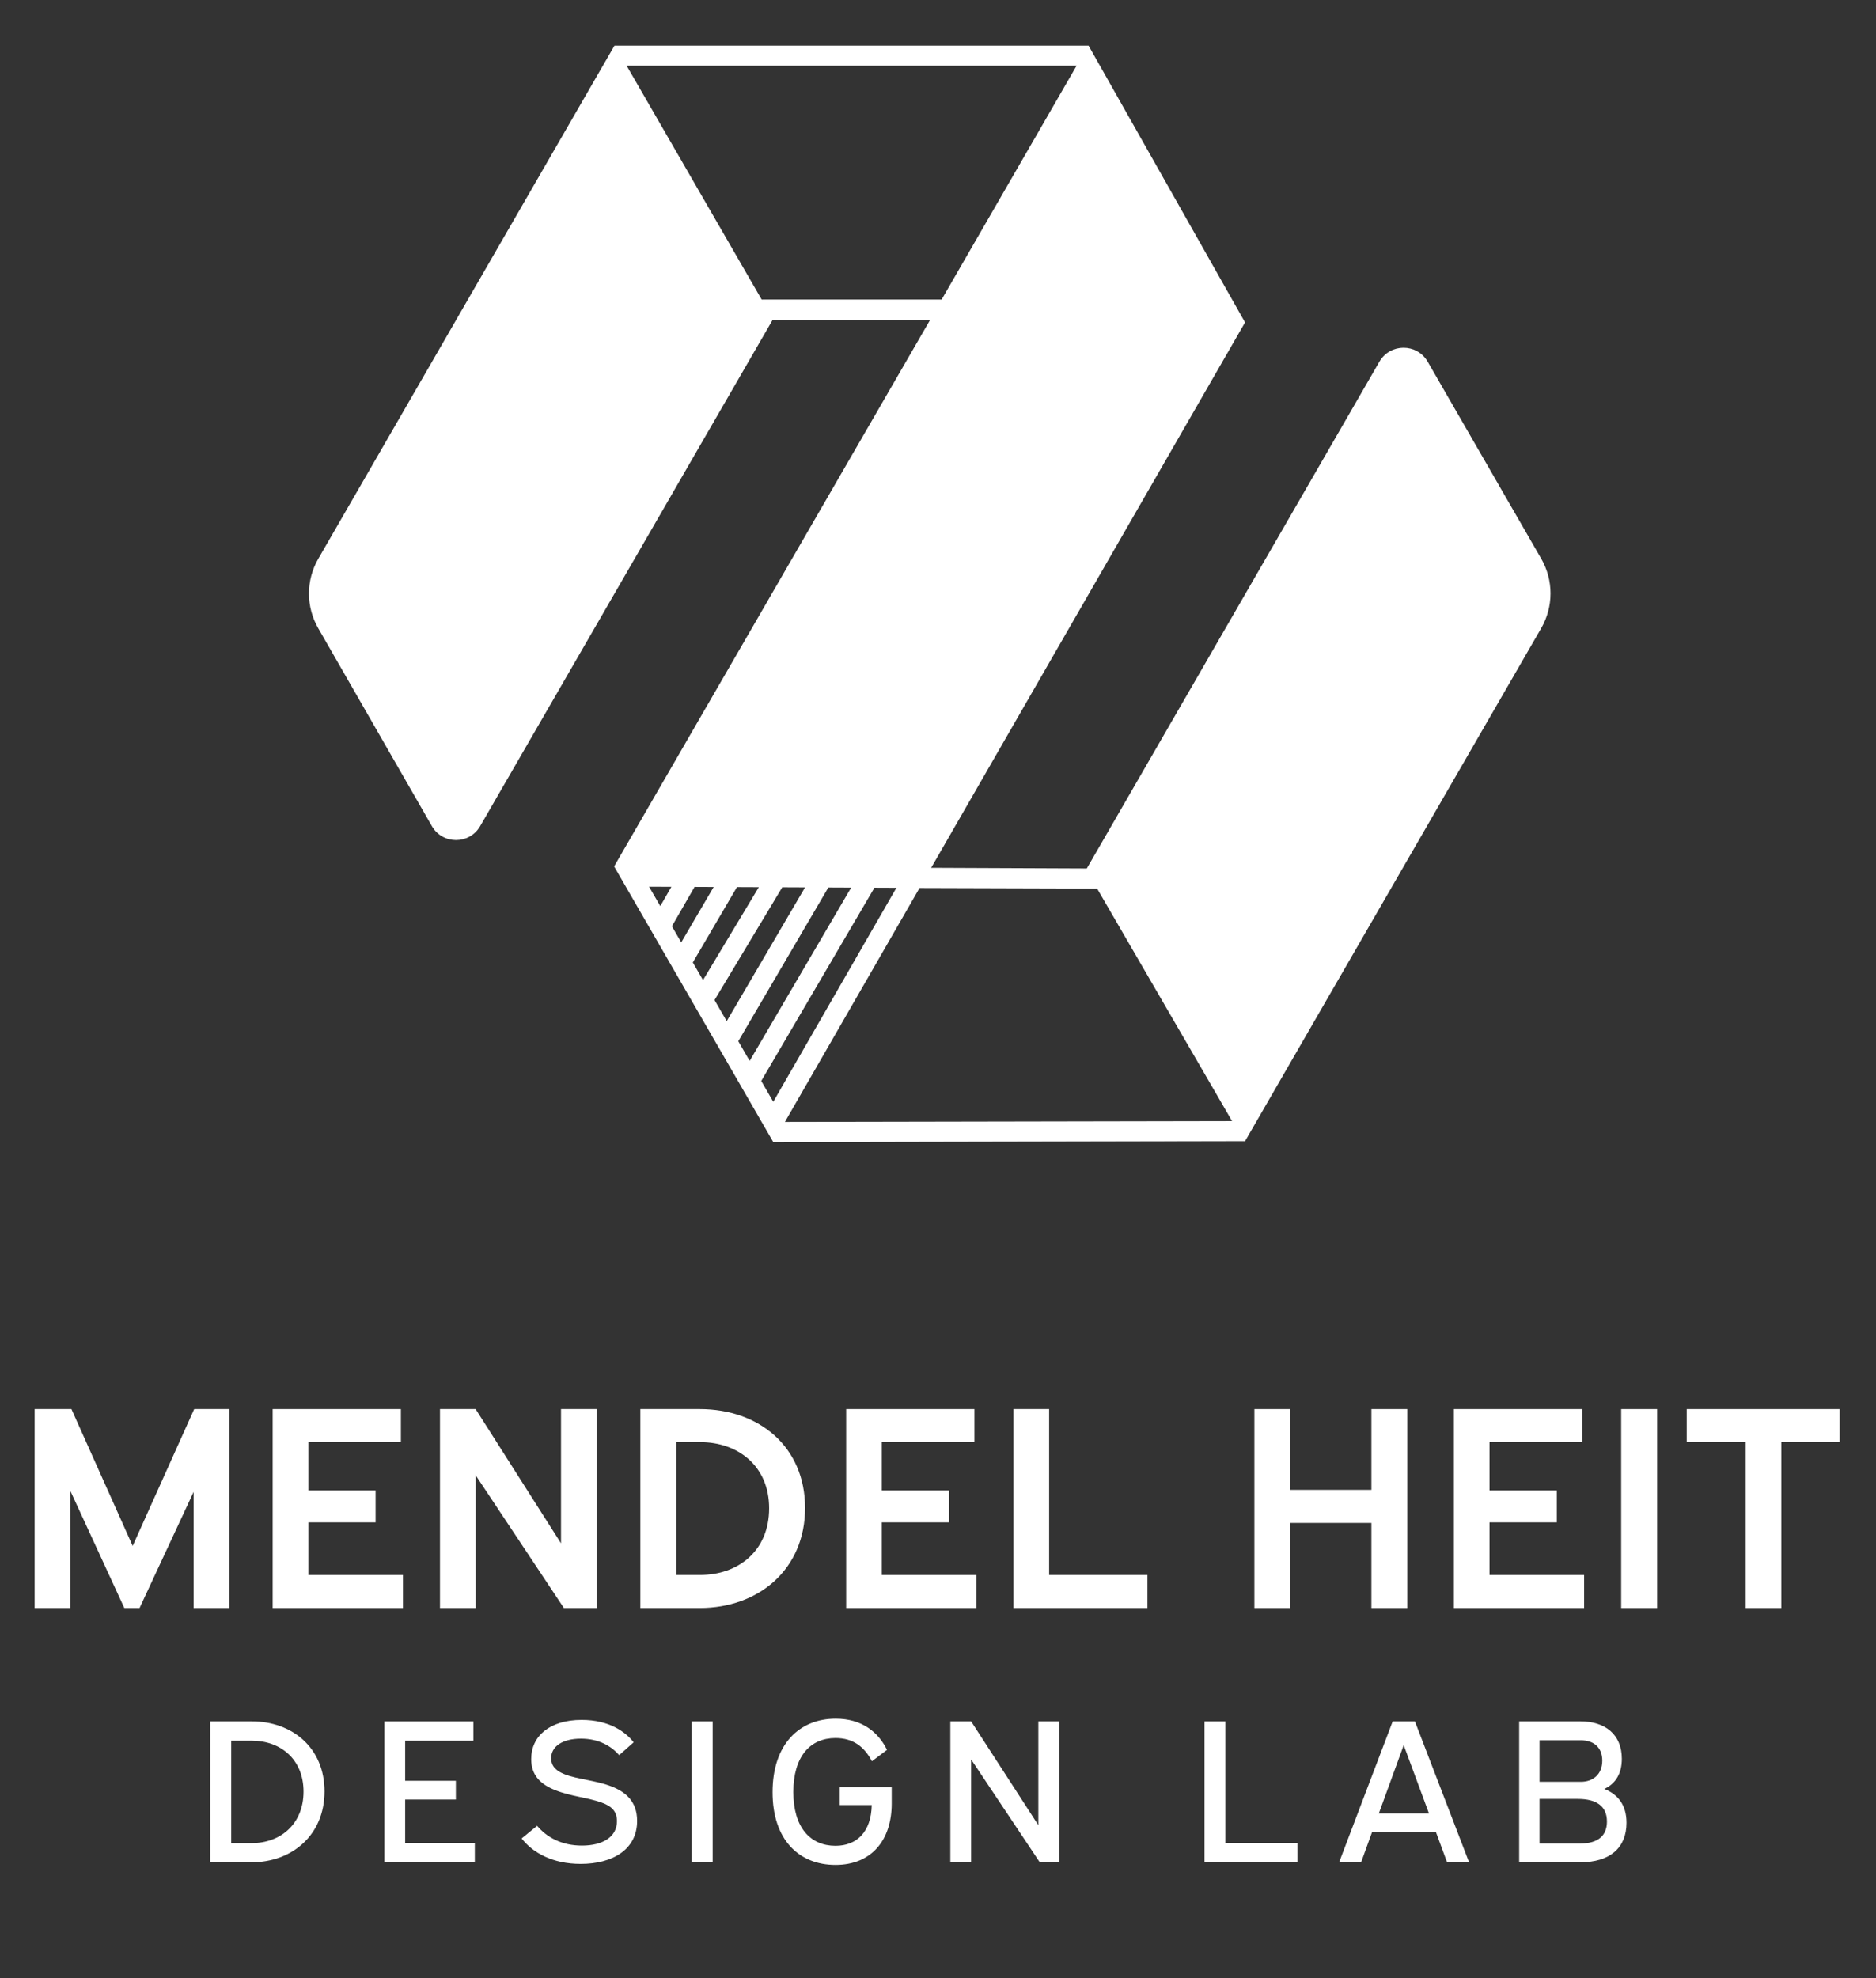 <?xml version="1.0" encoding="UTF-8"?>
<svg id="Calque_1" data-name="Calque 1" xmlns="http://www.w3.org/2000/svg" width="230mm" height="242.545mm" viewBox="0 0 651.969 687.528">
  <rect x="0" y="0" width="651.969" height="687.528" fill="#333333" stroke="none"/>
  <defs>
    <style>
      .cls-1 {
        fill: #fff;
        stroke-width: 0px;
      }
    </style>
  </defs>
  <g>
    <path class="cls-1" d="m87.437,598.232c14.228,0,25.341,9.273,25.341,24.35,0,15.148-11.255,24.634-25.341,24.634h-14.37v-48.984h14.37Zm-7.079,42.33h7.149c9.98,0,17.979-6.653,17.979-17.908,0-11.185-7.928-17.697-17.979-17.697h-7.149v35.605Z"/>
    <path class="cls-1" d="m164.515,598.232v6.725h-23.713v13.945h17.625v6.513h-17.625v15.077h24.208v6.725h-31.429v-48.984h30.934Z"/>
    <path class="cls-1" d="m186.666,634.545c3.397,4.035,8.564,6.866,15.572,6.866,7.291,0,12.176-3.044,12.176-8.494,0-3.681-2.194-5.309-5.31-6.441-4.601-1.699-10.83-2.194-16.139-4.318-5.167-2.053-8.353-5.167-8.353-10.83,0-7.928,6.37-13.591,17.555-13.591,9.414,0,15.148,4.035,18.05,7.786l-5.025,4.459c-2.831-3.185-7.078-5.733-13.308-5.733-6.371,0-10.335,2.69-10.335,6.795,0,3.115,2.194,4.601,4.672,5.592,4.53,1.77,10.901,2.124,16.352,4.248,4.672,1.84,8.849,5.026,8.849,11.962,0,9.91-8.494,14.937-19.608,14.937-9.768,0-16.705-3.894-20.527-8.849l5.38-4.389Z"/>
    <path class="cls-1" d="m247.677,598.232v48.984h-7.291v-48.984h7.291Z"/>
    <path class="cls-1" d="m309.895,621.096v5.733c0,12.741-7.079,21.307-19.537,21.307-12.671,0-21.872-8.707-21.872-25.271,0-16.635,9.272-25.554,21.943-25.554,8.989,0,14.723,4.53,17.838,10.83l-5.238,3.964c-2.69-5.096-6.583-8.069-12.671-8.069-8.777,0-14.652,6.371-14.652,18.759,0,12.316,5.875,18.688,14.652,18.688,7.362,0,12.388-4.743,12.6-14.157h-11.113v-6.229h18.051Z"/>
    <path class="cls-1" d="m337.496,598.232l23.358,36.101v-36.101h7.221v48.984h-6.725l-23.854-35.747v35.747h-7.221v-48.984h7.221Z"/>
    <path class="cls-1" d="m425.827,598.232v42.259h25.058v6.725h-32.278v-48.984h7.221Z"/>
    <path class="cls-1" d="m491.722,598.232l18.829,48.984h-7.645l-3.894-10.547h-22.155l-3.822,10.547h-7.646l18.617-48.984h7.715Zm-12.528,31.995h17.413l-8.777-23.713-8.636,23.713Z"/>
    <path class="cls-1" d="m549.195,598.232c8.564,0,14.439,4.459,14.439,13.024,0,5.097-2.123,8.636-6.087,10.476,4.672,1.841,7.715,5.521,7.715,11.751,0,8.706-5.733,13.732-16.067,13.732h-21.236v-48.984h21.236Zm-14.157,21.023h14.369c4.105,0,7.433-2.478,7.433-7.361,0-4.743-3.114-7.079-7.433-7.079h-14.369v14.44Zm0,21.448h14.086c6.229,0,9.344-2.689,9.344-7.645,0-5.38-3.681-7.857-10.122-7.857h-13.308v15.502Z"/>
  </g>
  <g>
    <path class="cls-1" d="m24.827,489.713l21.283,47.559,21.381-47.559h12.189v69.141h-12.389v-40.365l-18.785,40.365h-5.295l-18.783-40.765v40.765h-12.391v-69.141h12.789Z"/>
    <path class="cls-1" d="m139.323,489.713v11.49h-32.174v16.786h23.381v11.091h-23.381v18.284h32.873v11.49h-45.262v-69.141h44.562Z"/>
    <path class="cls-1" d="m165.293,489.713l29.676,46.66v-46.66h12.389v69.141h-11.391l-30.674-46.161v46.161h-12.389v-69.141h12.389Z"/>
    <path class="cls-1" d="m243.221,489.713c20.582,0,36.568,13.088,36.568,34.37,0,21.382-16.186,34.771-36.568,34.771h-20.682v-69.141h20.682Zm-8.193,57.65h8.293c13.289,0,23.98-8.393,23.98-23.18,0-14.587-10.691-22.98-23.98-22.98h-8.293v46.161Z"/>
    <path class="cls-1" d="m338.633,489.713v11.49h-32.172v16.786h23.379v11.091h-23.379v18.284h32.871v11.49h-45.262v-69.141h44.562Z"/>
    <path class="cls-1" d="m364.606,489.713v57.65h34.17v11.49h-46.561v-69.141h12.391Z"/>
    <path class="cls-1" d="m448.327,489.713v28.076h28.275v-28.076h12.49v69.141h-12.49v-29.575h-28.275v29.575h-12.391v-69.141h12.391Z"/>
    <path class="cls-1" d="m549.832,489.713v11.49h-32.172v16.786h23.379v11.091h-23.379v18.284h32.871v11.49h-45.262v-69.141h44.562Z"/>
    <path class="cls-1" d="m575.905,489.713v69.141h-12.49v-69.141h12.49Z"/>
    <path class="cls-1" d="m639.348,489.713v11.49h-20.283v57.651h-12.389v-57.651h-20.482v-11.49h53.154Z"/>
  </g>
  <path class="cls-1" d="m535.616,194.15l-39.45-68.446c-3.725-6.462-13.049-6.466-16.779-.006l-101.691,176.134-54.084-.235,109.077-189.55-54.358-96.148-.024-.047h-164.759l-102.927,178.325c-4.316,7.475-4.326,16.682-.027,24.167l39.49,68.751c3.717,6.472,13.05,6.484,16.784.022l101.677-176.007h54.739l-109.857,190.009,55.319,95.815,163.944-.334.003.005,102.916-178.255c4.322-7.486,4.326-16.708.009-24.198ZM374.145,22.851l-46.902,81.257h-62.541l-46.914-81.257m159.904,278.984l-54.085-.233.002-.004,54.083.236Zm-148.222,13.075l-3.891-6.739,7.749.034-3.858,6.705Zm4.044,7.005l7.868-13.675,6.64.029-11.273,19.249-3.235-5.603Zm7.262,12.578l15.337-26.188,7.596.033-19.392,32.289-3.542-6.134Zm7.544,13.067l23.533-39.186,7.926.035-27.224,46.485-4.234-7.334Zm8.262,14.31l31.288-53.425,7.933.035-35.273,60.228-3.948-6.838Zm12.15,21.045l-4.175-7.231,39.337-67.168,7.636.034-42.799,74.366Zm4.053,6.991l46.782-81.286,61.712.187,46.895,80.805-155.388.294Z"/>
</svg>